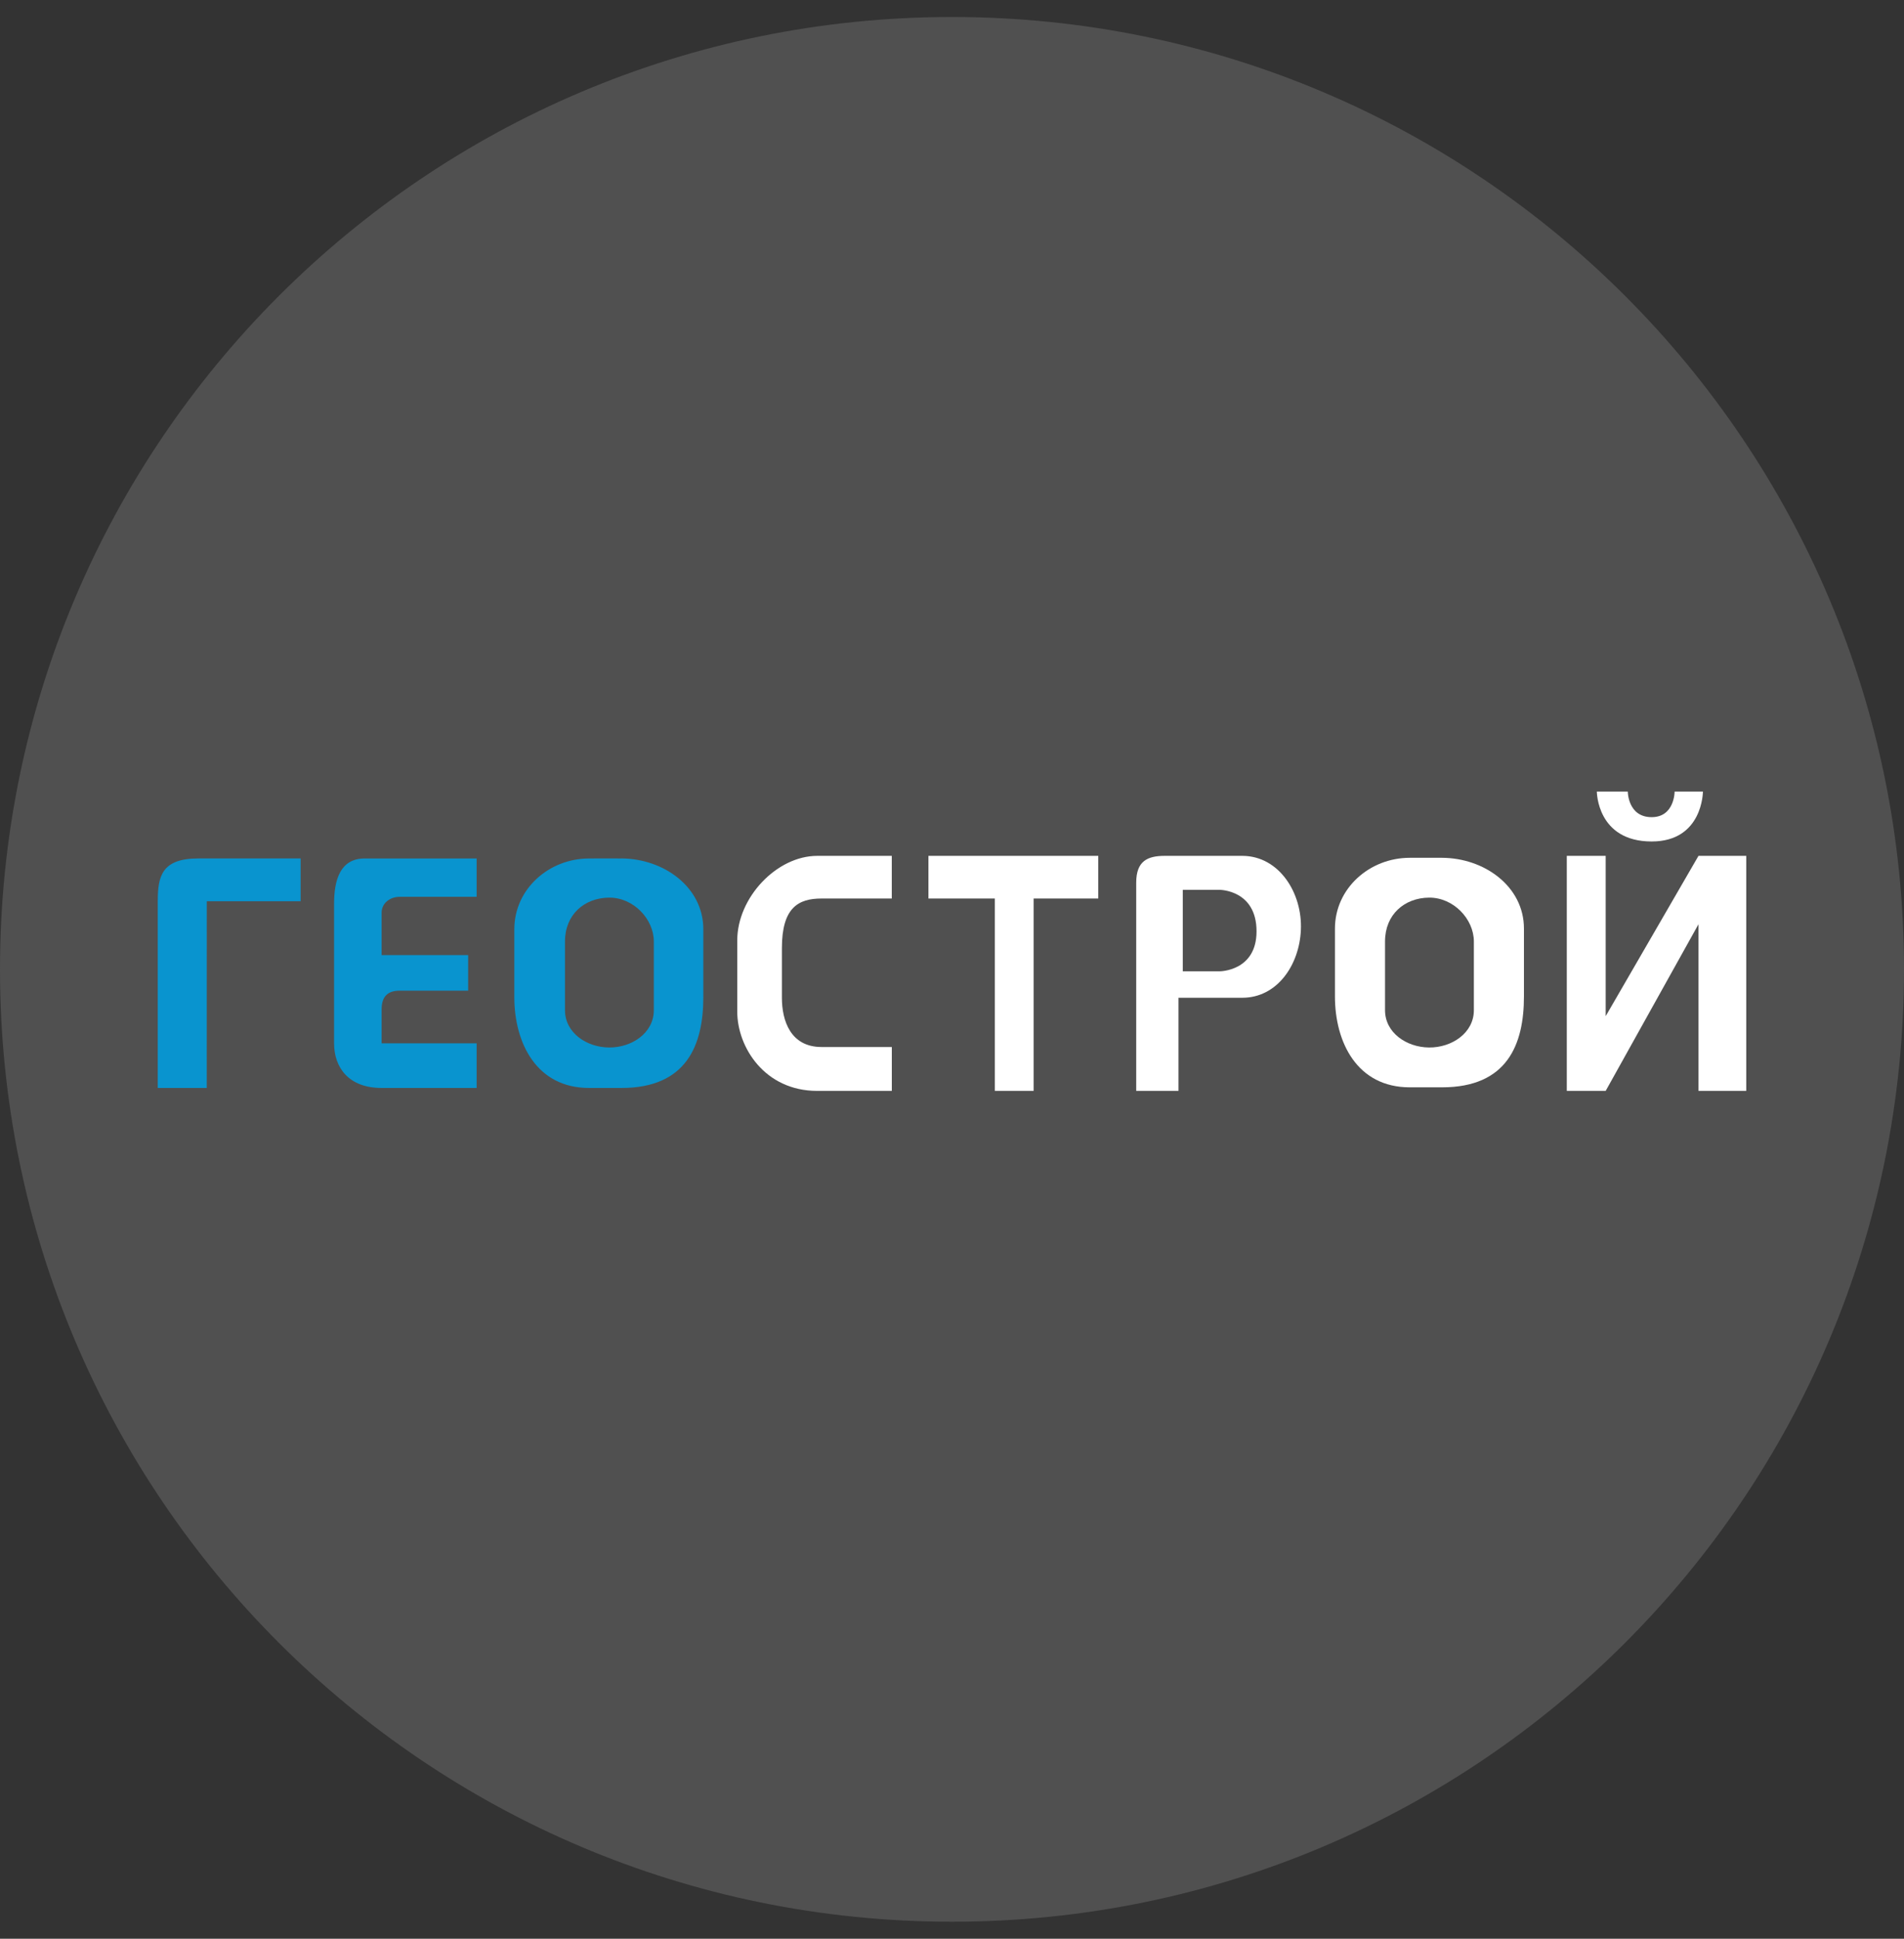<svg xmlns="http://www.w3.org/2000/svg" width="56" height="57" fill="none" viewBox="0 0 56 57"><rect x="0" y="0" width="56" height="57" fill="#333333" stroke="none"/><g clip-path="url(#a)"><path fill="#505050" d="M56 28.5c0-15.464-12.536-28-28-28S0 13.036 0 28.5s12.536 28 28 28 28-12.536 28-28"/><path fill="#0994cf" d="M6.081 31.987H4.64v-5.49c0-.738.119-1.258 1.196-1.258h3.006v1.258h-2.76zM9.826 30.675c0 .715.433 1.312 1.398 1.312h2.795v-1.312h-2.795v-.999c0-.399.2-.549.532-.549h2.013V28.08h-2.545v-1.248c0-.266.233-.465.532-.465h2.263v-1.127h-3.294c-.716 0-.899.628-.899 1.326zM18.277 25.24c-.398-.003-.364-.001-.95 0-1.183 0-2.2.899-2.2 2.082v1.992c0 1.352.654 2.674 2.2 2.673h.95c1.922 0 2.409-1.267 2.409-2.673v-1.992c0-1.244-1.166-2.077-2.41-2.083"/><path fill="#fff" d="M42.413 25.22c-.398-.002-.363 0-.95 0-1.183 0-2.2.9-2.2 2.082v1.993c0 1.352.654 2.673 2.2 2.673h.95c1.923 0 2.409-1.268 2.409-2.673v-1.993c0-1.243-1.166-2.077-2.41-2.082"/><path fill="#505050" d="M16.617 27.681c0-.801.579-1.282 1.292-1.29.721-.008 1.321.63 1.321 1.29v2.02c0 .67-.65 1.104-1.321 1.096-.662-.007-1.292-.435-1.292-1.097zM40.736 27.681c0-.801.578-1.282 1.291-1.29.722-.008 1.322.63 1.322 1.29v2.02c0 .67-.651 1.104-1.322 1.096-.661-.007-1.291-.435-1.291-1.097z"/><path fill="#fff" d="M26.23 32.073v-1.29h-2.066c-.914 0-1.167-.776-1.167-1.448v-1.459c0-1.19.481-1.459 1.167-1.459h2.065v-1.254h-2.193c-1.192 0-2.352 1.227-2.352 2.486v2.095c0 1.04.805 2.329 2.352 2.329zM27.307 26.417v-1.254h4.995v1.254h-1.901v5.656H29.26v-5.656zM33.418 25.95v6.123h1.243v-2.738h1.876c1.028 0 1.678-.963 1.724-1.99.05-1.085-.638-2.182-1.724-2.182h-2.282c-.507 0-.837.153-.837.788M46.082 25.163v6.91h1.144l2.73-4.901v4.9h1.404v-6.91h-1.404l-2.73 4.714v-4.713zM47.876 23.272h-.91s0 1.468 1.612 1.468c1.508 0 1.508-1.468 1.508-1.468h-.832s0 .753-.676.753c-.702 0-.702-.753-.702-.753"/><path fill="#505050" d="M34.788 28.557v-2.395h1.085s1.084 0 1.084 1.22c0 1.175-1.084 1.175-1.084 1.175z"/></g><defs><clipPath id="a"><path fill="#fff" d="M0 .5h56v56H0z"/></clipPath></defs></svg>